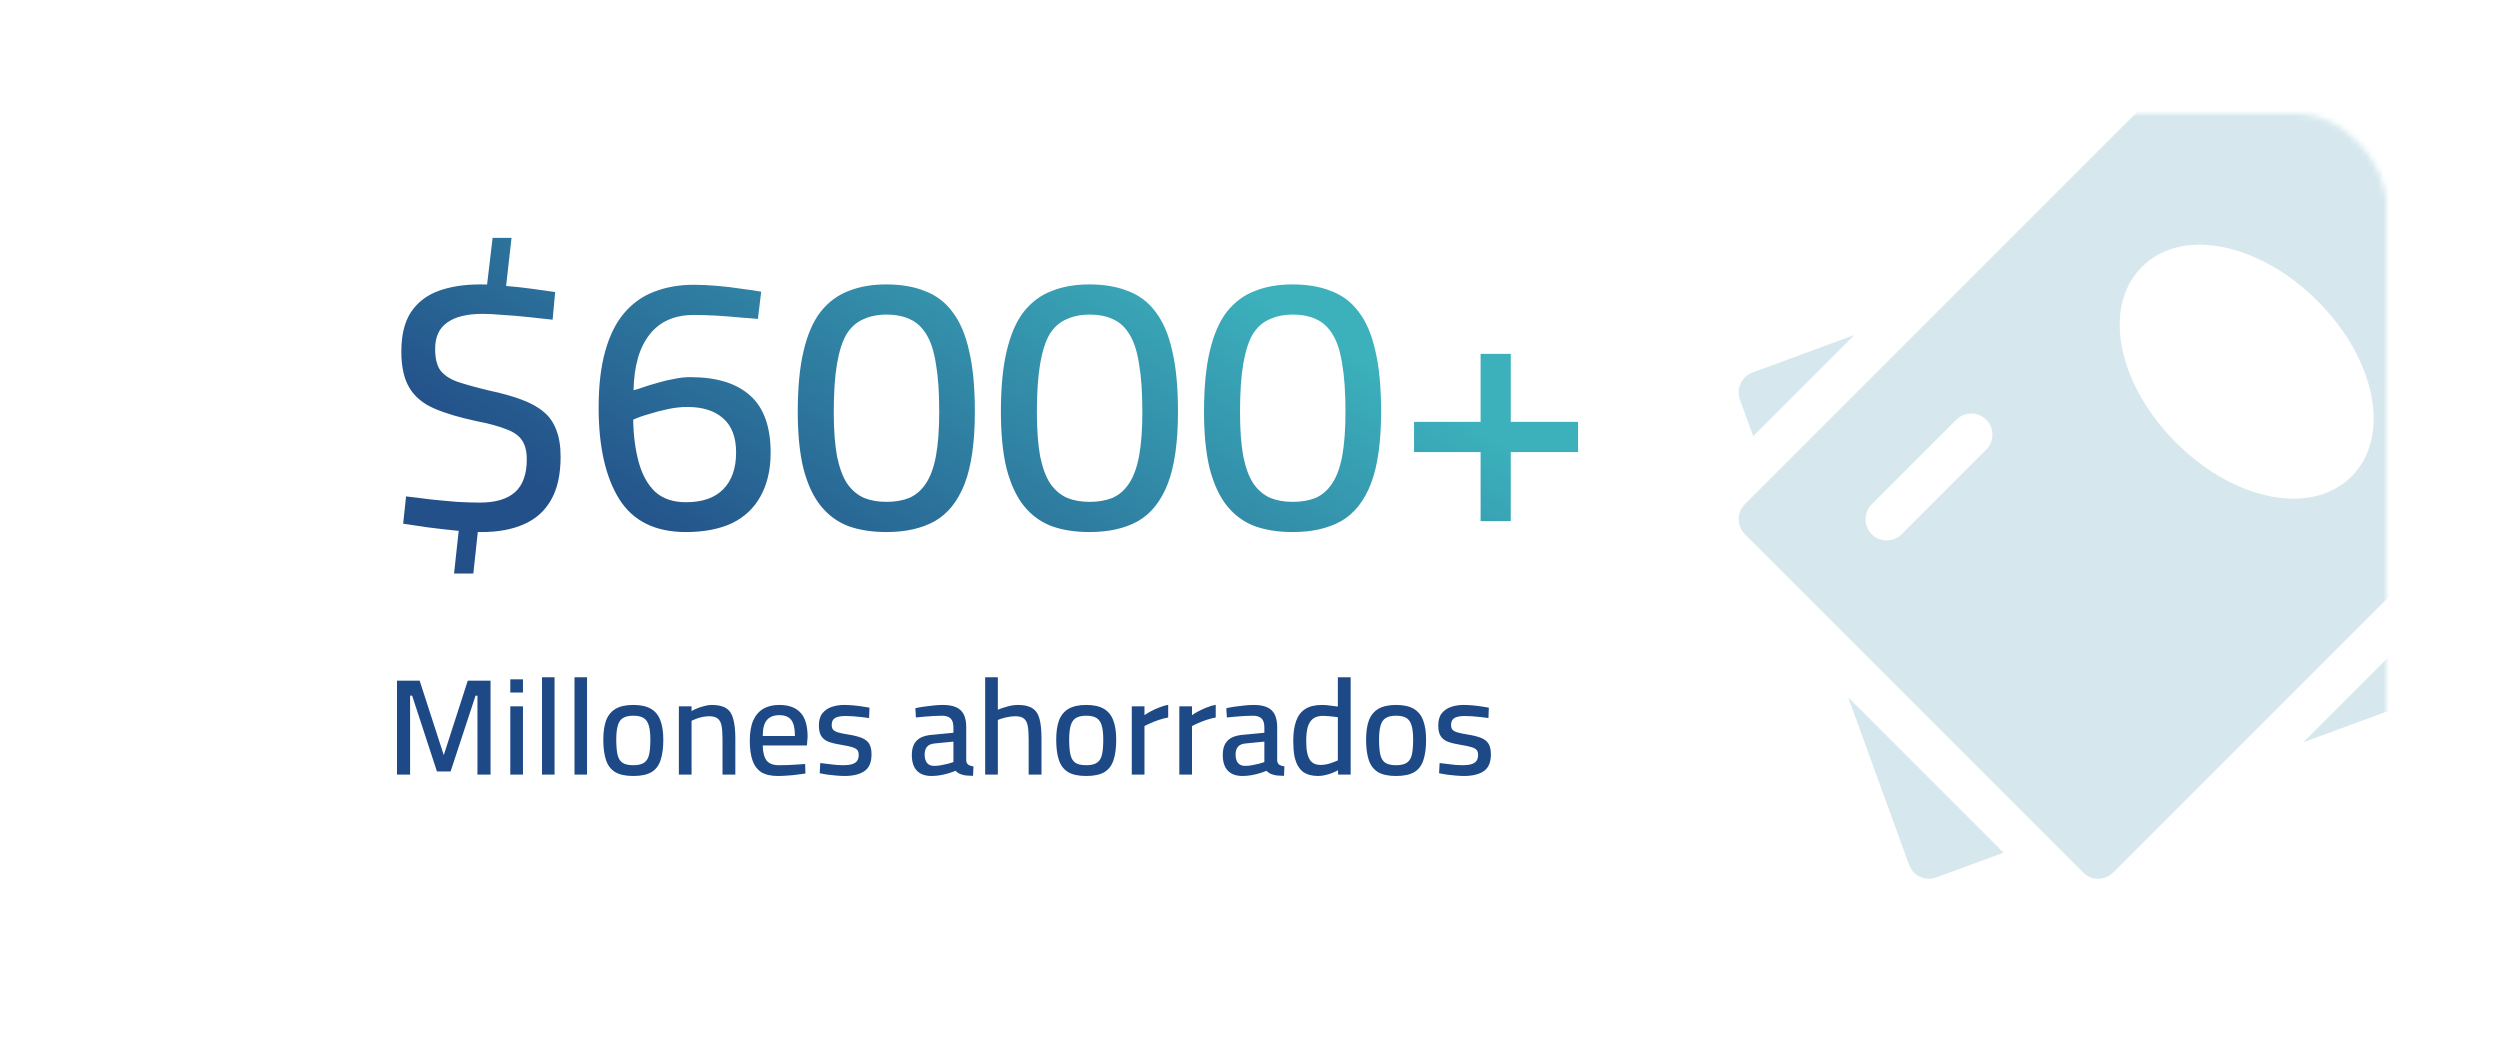 <svg width="440" height="185" viewBox="0 0 440 185" fill="none" xmlns="http://www.w3.org/2000/svg">
<g filter="url(#filter0_d_377_34179)">
<mask id="mask0_377_34179" style="mask-type:alpha" maskUnits="userSpaceOnUse" x="20" y="18" width="400" height="144">
<rect x="20" y="18" width="400" height="144" rx="16" fill="white"/>
</mask>
<g mask="url(#mask0_377_34179)">
<g filter="url(#filter1_d_377_34179)">
<rect x="20" y="18" width="418.667" height="144" rx="16" fill="white"/>
</g>
<path d="M79.915 98.936L81.131 87.736L84.459 88.248L83.307 98.936H79.915ZM88.875 50.104L85.547 49.592L86.699 39.864H90.027L88.875 50.104ZM84.779 91.64C83.456 91.64 81.941 91.555 80.235 91.384C78.571 91.213 76.907 91.021 75.243 90.808C73.621 90.552 72.192 90.339 70.955 90.168L71.467 85.368C72.661 85.496 74.048 85.667 75.627 85.88C77.248 86.051 78.848 86.2 80.427 86.328C82.005 86.413 83.349 86.456 84.459 86.456C87.232 86.456 89.301 85.837 90.667 84.6C92.032 83.363 92.715 81.443 92.715 78.84C92.715 77.432 92.437 76.323 91.883 75.512C91.328 74.659 90.389 73.997 89.067 73.528C87.787 73.016 86.059 72.547 83.883 72.12C80.853 71.48 78.357 70.733 76.395 69.88C74.432 69.027 72.981 67.811 72.043 66.232C71.104 64.653 70.635 62.541 70.635 59.896C70.635 56.995 71.189 54.691 72.299 52.984C73.451 51.235 75.072 49.976 77.163 49.208C79.253 48.44 81.707 48.056 84.523 48.056C85.803 48.056 87.253 48.141 88.875 48.312C90.496 48.44 92.075 48.611 93.611 48.824C95.189 49.037 96.555 49.229 97.707 49.4L97.259 54.264C96.064 54.136 94.677 53.987 93.099 53.816C91.563 53.645 90.048 53.517 88.555 53.432C87.104 53.304 85.909 53.24 84.971 53.24C82.197 53.24 80.107 53.752 78.699 54.776C77.291 55.757 76.587 57.293 76.587 59.384C76.587 61.048 76.885 62.307 77.483 63.16C78.123 64.013 79.147 64.696 80.555 65.208C81.963 65.677 83.819 66.189 86.123 66.744C88.341 67.213 90.24 67.747 91.819 68.344C93.44 68.941 94.741 69.667 95.723 70.52C96.704 71.331 97.429 72.376 97.899 73.656C98.411 74.936 98.667 76.515 98.667 78.392C98.667 81.549 98.091 84.109 96.939 86.072C95.829 87.992 94.229 89.4 92.139 90.296C90.091 91.192 87.637 91.64 84.779 91.64ZM120.721 91.64C115.345 91.64 111.441 89.72 109.009 85.88C106.577 81.997 105.361 76.621 105.361 69.752C105.361 65.869 105.745 62.563 106.513 59.832C107.281 57.059 108.39 54.819 109.841 53.112C111.334 51.363 113.105 50.104 115.153 49.336C117.243 48.525 119.547 48.12 122.065 48.12C123.387 48.12 124.774 48.184 126.225 48.312C127.718 48.44 129.147 48.611 130.513 48.824C131.878 48.995 133.03 49.165 133.969 49.336L133.393 54.136C132.582 54.051 131.537 53.965 130.257 53.88C128.977 53.752 127.633 53.645 126.225 53.56C124.817 53.475 123.451 53.432 122.129 53.432C118.715 53.432 116.113 54.584 114.321 56.888C112.529 59.149 111.59 62.413 111.505 66.68C111.931 66.595 112.486 66.424 113.169 66.168C113.894 65.912 114.726 65.656 115.665 65.4C116.646 65.101 117.627 64.867 118.609 64.696C119.59 64.483 120.55 64.376 121.489 64.376C126.139 64.376 129.659 65.464 132.049 67.64C134.438 69.773 135.633 73.123 135.633 77.688C135.633 80.675 135.035 83.235 133.841 85.368C132.689 87.459 131.003 89.037 128.785 90.104C126.566 91.128 123.878 91.64 120.721 91.64ZM120.721 86.392C123.579 86.392 125.755 85.645 127.249 84.152C128.785 82.616 129.553 80.44 129.553 77.624C129.553 74.936 128.785 72.931 127.249 71.608C125.755 70.285 123.665 69.624 120.977 69.624C119.867 69.624 118.715 69.752 117.521 70.008C116.326 70.264 115.195 70.563 114.129 70.904C113.062 71.203 112.166 71.523 111.441 71.864C111.483 74.595 111.803 77.069 112.401 79.288C112.998 81.507 113.958 83.256 115.281 84.536C116.646 85.773 118.459 86.392 120.721 86.392ZM156.023 91.64C153.505 91.64 151.287 91.299 149.367 90.616C147.447 89.891 145.825 88.717 144.503 87.096C143.18 85.475 142.156 83.299 141.431 80.568C140.748 77.837 140.407 74.467 140.407 70.456C140.407 66.189 140.748 62.627 141.431 59.768C142.113 56.867 143.116 54.563 144.439 52.856C145.804 51.149 147.447 49.933 149.367 49.208C151.287 48.44 153.484 48.056 155.959 48.056C158.561 48.056 160.823 48.44 162.743 49.208C164.705 49.933 166.327 51.149 167.607 52.856C168.929 54.563 169.911 56.845 170.551 59.704C171.233 62.563 171.575 66.147 171.575 70.456C171.575 75.789 170.977 80.013 169.783 83.128C168.588 86.2 166.839 88.397 164.535 89.72C162.231 91 159.393 91.64 156.023 91.64ZM156.023 86.328C157.559 86.328 158.903 86.093 160.055 85.624C161.207 85.112 162.167 84.28 162.935 83.128C163.745 81.933 164.343 80.312 164.727 78.264C165.111 76.173 165.303 73.571 165.303 70.456C165.303 67.043 165.111 64.248 164.727 62.072C164.385 59.853 163.831 58.125 163.063 56.888C162.295 55.608 161.335 54.712 160.183 54.2C159.031 53.645 157.644 53.368 156.023 53.368C154.487 53.368 153.121 53.645 151.927 54.2C150.732 54.712 149.751 55.587 148.983 56.824C148.257 58.061 147.703 59.789 147.319 62.008C146.935 64.227 146.743 67.064 146.743 70.52C146.743 73.635 146.935 76.237 147.319 78.328C147.745 80.376 148.343 81.976 149.111 83.128C149.921 84.28 150.903 85.112 152.055 85.624C153.207 86.093 154.529 86.328 156.023 86.328ZM191.773 91.64C189.255 91.64 187.037 91.299 185.117 90.616C183.197 89.891 181.575 88.717 180.253 87.096C178.93 85.475 177.906 83.299 177.181 80.568C176.498 77.837 176.157 74.467 176.157 70.456C176.157 66.189 176.498 62.627 177.181 59.768C177.863 56.867 178.866 54.563 180.189 52.856C181.554 51.149 183.197 49.933 185.117 49.208C187.037 48.44 189.234 48.056 191.709 48.056C194.311 48.056 196.573 48.44 198.493 49.208C200.455 49.933 202.077 51.149 203.357 52.856C204.679 54.563 205.661 56.845 206.301 59.704C206.983 62.563 207.325 66.147 207.325 70.456C207.325 75.789 206.727 80.013 205.533 83.128C204.338 86.2 202.589 88.397 200.285 89.72C197.981 91 195.143 91.64 191.773 91.64ZM191.773 86.328C193.309 86.328 194.653 86.093 195.805 85.624C196.957 85.112 197.917 84.28 198.685 83.128C199.495 81.933 200.093 80.312 200.477 78.264C200.861 76.173 201.053 73.571 201.053 70.456C201.053 67.043 200.861 64.248 200.477 62.072C200.135 59.853 199.581 58.125 198.813 56.888C198.045 55.608 197.085 54.712 195.933 54.2C194.781 53.645 193.394 53.368 191.773 53.368C190.237 53.368 188.871 53.645 187.677 54.2C186.482 54.712 185.501 55.587 184.733 56.824C184.007 58.061 183.453 59.789 183.069 62.008C182.685 64.227 182.493 67.064 182.493 70.52C182.493 73.635 182.685 76.237 183.069 78.328C183.495 80.376 184.093 81.976 184.861 83.128C185.671 84.28 186.653 85.112 187.805 85.624C188.957 86.093 190.279 86.328 191.773 86.328ZM227.523 91.64C225.005 91.64 222.787 91.299 220.867 90.616C218.947 89.891 217.325 88.717 216.003 87.096C214.68 85.475 213.656 83.299 212.931 80.568C212.248 77.837 211.907 74.467 211.907 70.456C211.907 66.189 212.248 62.627 212.931 59.768C213.613 56.867 214.616 54.563 215.939 52.856C217.304 51.149 218.947 49.933 220.867 49.208C222.787 48.44 224.984 48.056 227.459 48.056C230.061 48.056 232.323 48.44 234.243 49.208C236.205 49.933 237.827 51.149 239.107 52.856C240.429 54.563 241.411 56.845 242.051 59.704C242.733 62.563 243.075 66.147 243.075 70.456C243.075 75.789 242.477 80.013 241.283 83.128C240.088 86.2 238.339 88.397 236.035 89.72C233.731 91 230.893 91.64 227.523 91.64ZM227.523 86.328C229.059 86.328 230.403 86.093 231.555 85.624C232.707 85.112 233.667 84.28 234.435 83.128C235.245 81.933 235.843 80.312 236.227 78.264C236.611 76.173 236.803 73.571 236.803 70.456C236.803 67.043 236.611 64.248 236.227 62.072C235.885 59.853 235.331 58.125 234.563 56.888C233.795 55.608 232.835 54.712 231.683 54.2C230.531 53.645 229.144 53.368 227.523 53.368C225.987 53.368 224.621 53.645 223.427 54.2C222.232 54.712 221.251 55.587 220.483 56.824C219.757 58.061 219.203 59.789 218.819 62.008C218.435 64.227 218.243 67.064 218.243 70.52C218.243 73.635 218.435 76.237 218.819 78.328C219.245 80.376 219.843 81.976 220.611 83.128C221.421 84.28 222.403 85.112 223.555 85.624C224.707 86.093 226.029 86.328 227.523 86.328ZM260.585 89.72V77.56H248.873V72.248H260.585V60.28H265.897V72.248H277.737V77.56H265.897V89.72H260.585Z" fill="url(#paint0_linear_377_34179)"/>
<g clip-path="url(#clip0_377_34179)">
<path d="M484.438 95.568L472.17 61.838L442.729 91.28L457.319 85.905C459.233 85.175 461.391 86.173 462.098 88.109C462.813 90.037 461.823 92.18 459.895 92.888L441.359 99.722C440.935 99.878 440.503 99.952 440.071 99.952C438.56 99.952 437.13 99.022 436.58 97.518C436.572 97.496 436.58 97.473 436.572 97.451L405.374 128.649L482.227 100.332C484.155 99.625 485.145 97.496 484.438 95.568Z" fill="#338FAA" fill-opacity="0.2"/>
<path d="M308.436 63.565C306.515 64.272 305.525 66.401 306.225 68.329L308.562 74.761L326.361 56.962L308.436 63.565Z" fill="#338FAA" fill-opacity="0.2"/>
<path d="M325.282 120.736L336.001 150.215C336.336 151.146 337.036 151.905 337.929 152.315C338.428 152.545 338.964 152.665 339.5 152.665C339.939 152.665 340.371 152.59 340.788 152.434L352.617 148.072L325.282 120.736Z" fill="#338FAA" fill-opacity="0.2"/>
<path d="M483.575 34.645L424.021 -24.909C422.57 -26.361 420.21 -26.361 418.758 -24.909L307.095 86.754C305.644 88.205 305.644 90.565 307.095 92.017L366.649 151.57C367.371 152.3 368.324 152.665 369.277 152.665C370.23 152.665 371.182 152.3 371.912 151.578L483.575 39.915C485.026 38.456 485.026 36.103 483.575 34.645ZM349.579 77.136L334.691 92.024C333.961 92.746 333.009 93.111 332.056 93.111C331.103 93.111 330.15 92.746 329.421 92.024C327.969 90.573 327.969 88.213 329.421 86.761L344.309 71.873C345.761 70.421 348.121 70.421 349.572 71.873C351.024 73.325 351.031 75.677 349.579 77.136ZM413.86 81.863C411.225 84.498 407.644 85.764 403.661 85.764C397.08 85.764 389.391 82.317 382.959 75.878C378.254 71.173 374.949 65.545 373.661 60.037C372.232 53.895 373.408 48.55 376.974 44.977C380.54 41.404 385.885 40.228 392.033 41.665C397.542 42.953 403.17 46.25 407.874 50.962C418.215 61.295 420.85 74.873 413.86 81.863ZM461.242 39.915L446.354 54.803C445.624 55.525 444.672 55.89 443.719 55.89C442.766 55.89 441.813 55.526 441.083 54.803C439.632 53.352 439.632 50.992 441.083 49.54L455.972 34.652C457.423 33.2 459.783 33.2 461.235 34.652C462.687 36.103 462.694 38.456 461.242 39.915Z" fill="#338FAA" fill-opacity="0.2"/>
</g>
<path d="M69.872 134.333V117.797H73.856L78.104 130.901L82.328 117.797H86.336V134.333H84.032V120.437H83.696L79.304 133.781H76.904L72.536 120.437H72.176V134.333H69.872ZM89.811 134.333V122.309H92.043V134.333H89.811ZM89.811 119.885V117.557H92.043V119.885H89.811ZM95.393 134.333V117.197H97.601V134.333H95.393ZM101.111 134.333V117.197H103.319V134.333H101.111ZM111.462 134.573C110.118 134.573 109.062 134.349 108.294 133.901C107.526 133.437 106.982 132.733 106.662 131.789C106.342 130.845 106.182 129.645 106.182 128.189C106.182 126.797 106.35 125.653 106.686 124.757C107.038 123.861 107.598 123.189 108.366 122.741C109.15 122.293 110.182 122.069 111.462 122.069C112.758 122.069 113.79 122.293 114.558 122.741C115.326 123.189 115.878 123.861 116.214 124.757C116.566 125.653 116.742 126.797 116.742 128.189C116.742 129.645 116.582 130.845 116.262 131.789C115.958 132.733 115.422 133.437 114.654 133.901C113.886 134.349 112.822 134.573 111.462 134.573ZM111.462 132.677C112.31 132.677 112.95 132.525 113.382 132.221C113.814 131.917 114.102 131.437 114.246 130.781C114.39 130.109 114.462 129.245 114.462 128.189C114.462 127.149 114.374 126.325 114.198 125.717C114.022 125.093 113.718 124.645 113.286 124.373C112.854 124.101 112.246 123.965 111.462 123.965C110.694 123.965 110.086 124.101 109.638 124.373C109.206 124.645 108.902 125.093 108.726 125.717C108.55 126.325 108.462 127.149 108.462 128.189C108.462 129.245 108.534 130.109 108.678 130.781C108.822 131.437 109.102 131.917 109.518 132.221C109.95 132.525 110.598 132.677 111.462 132.677ZM119.483 134.333V122.309H121.715V123.149C121.971 122.989 122.299 122.829 122.699 122.669C123.099 122.509 123.523 122.373 123.971 122.261C124.419 122.133 124.851 122.069 125.267 122.069C126.387 122.069 127.243 122.269 127.835 122.669C128.427 123.053 128.835 123.685 129.059 124.565C129.299 125.429 129.419 126.573 129.419 127.997V134.333H127.163V128.117C127.163 127.125 127.107 126.333 126.995 125.741C126.883 125.149 126.659 124.725 126.323 124.469C125.987 124.197 125.483 124.061 124.811 124.061C124.443 124.061 124.059 124.101 123.659 124.181C123.275 124.261 122.907 124.365 122.555 124.493C122.219 124.621 121.939 124.741 121.715 124.853V134.333H119.483ZM136.907 134.573C135.675 134.573 134.699 134.349 133.979 133.901C133.275 133.437 132.763 132.749 132.443 131.837C132.123 130.925 131.963 129.781 131.963 128.405C131.963 126.901 132.171 125.685 132.587 124.757C133.019 123.829 133.619 123.149 134.387 122.717C135.155 122.285 136.075 122.069 137.147 122.069C138.795 122.069 140.035 122.517 140.867 123.413C141.715 124.293 142.139 125.717 142.139 127.685L142.019 129.197H134.243C134.259 130.349 134.475 131.221 134.891 131.813C135.307 132.389 136.059 132.677 137.147 132.677C137.611 132.677 138.115 132.669 138.659 132.653C139.219 132.621 139.771 132.589 140.315 132.557C140.859 132.525 141.323 132.493 141.707 132.461L141.755 134.141C141.355 134.205 140.875 134.269 140.315 134.333C139.755 134.413 139.171 134.469 138.563 134.501C137.971 134.549 137.419 134.573 136.907 134.573ZM134.243 127.541H139.907C139.907 126.181 139.683 125.229 139.235 124.685C138.803 124.141 138.107 123.869 137.147 123.869C136.203 123.869 135.483 124.149 134.987 124.709C134.491 125.269 134.243 126.213 134.243 127.541ZM148.637 134.573C148.221 134.573 147.741 134.549 147.197 134.501C146.669 134.453 146.141 134.397 145.613 134.333C145.101 134.253 144.653 134.173 144.269 134.093L144.365 132.293C144.765 132.341 145.221 132.397 145.733 132.461C146.245 132.525 146.741 132.581 147.221 132.629C147.717 132.661 148.109 132.677 148.397 132.677C149.005 132.677 149.509 132.621 149.909 132.509C150.309 132.397 150.613 132.213 150.821 131.957C151.029 131.685 151.133 131.317 151.133 130.853C151.133 130.485 151.053 130.205 150.893 130.013C150.733 129.805 150.437 129.637 150.005 129.509C149.573 129.365 148.941 129.229 148.109 129.101C147.213 128.957 146.469 128.781 145.877 128.573C145.285 128.349 144.845 128.013 144.557 127.565C144.269 127.117 144.125 126.493 144.125 125.693C144.125 124.765 144.333 124.045 144.749 123.533C145.181 123.005 145.733 122.629 146.405 122.405C147.093 122.181 147.813 122.069 148.565 122.069C149.045 122.069 149.557 122.093 150.101 122.141C150.661 122.189 151.197 122.253 151.709 122.333C152.221 122.413 152.661 122.485 153.029 122.549L152.957 124.373C152.573 124.309 152.125 124.253 151.613 124.205C151.101 124.141 150.589 124.093 150.077 124.061C149.565 124.029 149.117 124.013 148.733 124.013C148.285 124.013 147.877 124.061 147.509 124.157C147.157 124.237 146.877 124.397 146.669 124.637C146.477 124.861 146.381 125.189 146.381 125.621C146.381 125.941 146.453 126.197 146.597 126.389C146.741 126.581 147.029 126.749 147.461 126.893C147.893 127.021 148.509 127.149 149.309 127.277C150.301 127.437 151.093 127.637 151.685 127.877C152.277 128.117 152.709 128.461 152.981 128.909C153.253 129.357 153.389 129.973 153.389 130.757C153.389 132.181 152.965 133.173 152.117 133.733C151.285 134.293 150.125 134.573 148.637 134.573ZM163.962 134.573C162.826 134.573 161.962 134.261 161.37 133.637C160.778 133.013 160.482 132.093 160.482 130.877C160.482 130.061 160.626 129.405 160.914 128.909C161.202 128.397 161.626 128.013 162.186 127.757C162.762 127.501 163.474 127.349 164.322 127.301L167.802 126.965V126.029C167.802 125.277 167.634 124.749 167.298 124.445C166.962 124.125 166.458 123.965 165.786 123.965C165.37 123.965 164.882 123.981 164.322 124.013C163.762 124.045 163.21 124.085 162.666 124.133C162.122 124.181 161.634 124.229 161.202 124.277L161.106 122.645C161.506 122.549 161.978 122.461 162.522 122.381C163.082 122.301 163.666 122.229 164.274 122.165C164.882 122.101 165.442 122.069 165.954 122.069C166.898 122.069 167.674 122.205 168.282 122.477C168.89 122.749 169.338 123.173 169.626 123.749C169.914 124.325 170.058 125.069 170.058 125.981V131.885C170.09 132.205 170.218 132.445 170.442 132.605C170.682 132.749 170.978 132.845 171.33 132.893L171.258 134.549C170.906 134.549 170.57 134.533 170.25 134.501C169.946 134.485 169.666 134.437 169.41 134.357C169.154 134.293 168.922 134.205 168.714 134.093C168.522 133.965 168.338 133.821 168.162 133.661C167.874 133.789 167.498 133.925 167.034 134.069C166.57 134.213 166.074 134.333 165.546 134.429C165.018 134.525 164.49 134.573 163.962 134.573ZM164.418 132.797C164.818 132.797 165.226 132.757 165.642 132.677C166.074 132.597 166.482 132.509 166.866 132.413C167.25 132.301 167.562 132.205 167.802 132.125V128.525L164.61 128.837C163.938 128.885 163.458 129.077 163.17 129.413C162.882 129.733 162.738 130.197 162.738 130.805C162.738 131.429 162.874 131.917 163.146 132.269C163.434 132.621 163.858 132.797 164.418 132.797ZM173.389 134.333V117.197H175.621V122.909C176.037 122.733 176.581 122.549 177.253 122.357C177.925 122.165 178.565 122.069 179.173 122.069C180.277 122.069 181.125 122.269 181.717 122.669C182.325 123.053 182.741 123.685 182.965 124.565C183.189 125.429 183.301 126.565 183.301 127.973V134.333H181.045V128.117C181.045 127.125 180.989 126.333 180.877 125.741C180.765 125.149 180.541 124.725 180.205 124.469C179.885 124.197 179.389 124.061 178.717 124.061C178.157 124.061 177.581 124.133 176.989 124.277C176.413 124.421 175.957 124.565 175.621 124.709V134.333H173.389ZM191.173 134.573C189.829 134.573 188.773 134.349 188.005 133.901C187.237 133.437 186.693 132.733 186.373 131.789C186.053 130.845 185.893 129.645 185.893 128.189C185.893 126.797 186.061 125.653 186.397 124.757C186.749 123.861 187.309 123.189 188.077 122.741C188.861 122.293 189.893 122.069 191.173 122.069C192.469 122.069 193.501 122.293 194.269 122.741C195.037 123.189 195.589 123.861 195.925 124.757C196.277 125.653 196.453 126.797 196.453 128.189C196.453 129.645 196.293 130.845 195.973 131.789C195.669 132.733 195.133 133.437 194.365 133.901C193.597 134.349 192.533 134.573 191.173 134.573ZM191.173 132.677C192.021 132.677 192.661 132.525 193.093 132.221C193.525 131.917 193.813 131.437 193.957 130.781C194.101 130.109 194.173 129.245 194.173 128.189C194.173 127.149 194.085 126.325 193.909 125.717C193.733 125.093 193.429 124.645 192.997 124.373C192.565 124.101 191.957 123.965 191.173 123.965C190.405 123.965 189.797 124.101 189.349 124.373C188.917 124.645 188.613 125.093 188.437 125.717C188.261 126.325 188.173 127.149 188.173 128.189C188.173 129.245 188.245 130.109 188.389 130.781C188.533 131.437 188.813 131.917 189.229 132.221C189.661 132.525 190.309 132.677 191.173 132.677ZM199.194 134.333V122.309H201.426V123.869C201.714 123.661 202.082 123.437 202.53 123.197C202.978 122.957 203.466 122.733 203.994 122.525C204.538 122.301 205.074 122.141 205.602 122.045V124.277C205.09 124.373 204.562 124.509 204.018 124.685C203.49 124.861 202.994 125.053 202.53 125.261C202.082 125.453 201.714 125.629 201.426 125.789V134.333H199.194ZM207.561 134.333V122.309H209.793V123.869C210.081 123.661 210.449 123.437 210.897 123.197C211.345 122.957 211.833 122.733 212.361 122.525C212.905 122.301 213.441 122.141 213.969 122.045V124.277C213.457 124.373 212.929 124.509 212.385 124.685C211.857 124.861 211.361 125.053 210.897 125.261C210.449 125.453 210.081 125.629 209.793 125.789V134.333H207.561ZM218.688 134.573C217.552 134.573 216.688 134.261 216.096 133.637C215.504 133.013 215.208 132.093 215.208 130.877C215.208 130.061 215.352 129.405 215.64 128.909C215.928 128.397 216.352 128.013 216.912 127.757C217.488 127.501 218.2 127.349 219.048 127.301L222.528 126.965V126.029C222.528 125.277 222.36 124.749 222.024 124.445C221.688 124.125 221.184 123.965 220.512 123.965C220.096 123.965 219.608 123.981 219.048 124.013C218.488 124.045 217.936 124.085 217.392 124.133C216.848 124.181 216.36 124.229 215.928 124.277L215.832 122.645C216.232 122.549 216.704 122.461 217.248 122.381C217.808 122.301 218.392 122.229 219 122.165C219.608 122.101 220.168 122.069 220.68 122.069C221.624 122.069 222.4 122.205 223.008 122.477C223.616 122.749 224.064 123.173 224.352 123.749C224.64 124.325 224.784 125.069 224.784 125.981V131.885C224.816 132.205 224.944 132.445 225.168 132.605C225.408 132.749 225.704 132.845 226.056 132.893L225.984 134.549C225.632 134.549 225.296 134.533 224.976 134.501C224.672 134.485 224.392 134.437 224.136 134.357C223.88 134.293 223.648 134.205 223.44 134.093C223.248 133.965 223.064 133.821 222.888 133.661C222.6 133.789 222.224 133.925 221.76 134.069C221.296 134.213 220.8 134.333 220.272 134.429C219.744 134.525 219.216 134.573 218.688 134.573ZM219.144 132.797C219.544 132.797 219.952 132.757 220.368 132.677C220.8 132.597 221.208 132.509 221.592 132.413C221.976 132.301 222.288 132.205 222.528 132.125V128.525L219.336 128.837C218.664 128.885 218.184 129.077 217.896 129.413C217.608 129.733 217.464 130.197 217.464 130.805C217.464 131.429 217.6 131.917 217.872 132.269C218.16 132.621 218.584 132.797 219.144 132.797ZM231.98 134.573C231.484 134.573 231.012 134.517 230.564 134.405C230.116 134.293 229.708 134.109 229.34 133.853C228.988 133.581 228.676 133.213 228.404 132.749C228.148 132.285 227.948 131.701 227.804 130.997C227.676 130.277 227.612 129.413 227.612 128.405C227.612 126.997 227.78 125.829 228.116 124.901C228.452 123.957 228.988 123.253 229.724 122.789C230.46 122.309 231.444 122.069 232.676 122.069C233.108 122.069 233.604 122.109 234.164 122.189C234.724 122.253 235.156 122.309 235.46 122.357V117.197H237.716V134.333H235.508L235.484 133.565C235.244 133.709 234.924 133.861 234.524 134.021C234.14 134.181 233.724 134.309 233.276 134.405C232.828 134.517 232.396 134.573 231.98 134.573ZM232.388 132.629C232.772 132.629 233.156 132.589 233.54 132.509C233.924 132.413 234.284 132.301 234.62 132.173C234.972 132.045 235.252 131.933 235.46 131.837V124.229C235.284 124.197 235.036 124.165 234.716 124.133C234.412 124.101 234.092 124.069 233.756 124.037C233.436 124.005 233.14 123.989 232.868 123.989C232.116 123.989 231.524 124.157 231.092 124.493C230.66 124.829 230.348 125.325 230.156 125.981C229.98 126.637 229.892 127.445 229.892 128.405C229.892 129.301 229.956 130.021 230.084 130.565C230.212 131.109 230.388 131.533 230.612 131.837C230.852 132.141 231.124 132.349 231.428 132.461C231.732 132.573 232.052 132.629 232.388 132.629ZM245.712 134.573C244.368 134.573 243.312 134.349 242.544 133.901C241.776 133.437 241.232 132.733 240.912 131.789C240.592 130.845 240.432 129.645 240.432 128.189C240.432 126.797 240.6 125.653 240.936 124.757C241.288 123.861 241.848 123.189 242.616 122.741C243.4 122.293 244.432 122.069 245.712 122.069C247.008 122.069 248.04 122.293 248.808 122.741C249.576 123.189 250.128 123.861 250.464 124.757C250.816 125.653 250.992 126.797 250.992 128.189C250.992 129.645 250.832 130.845 250.512 131.789C250.208 132.733 249.672 133.437 248.904 133.901C248.136 134.349 247.072 134.573 245.712 134.573ZM245.712 132.677C246.56 132.677 247.2 132.525 247.632 132.221C248.064 131.917 248.352 131.437 248.496 130.781C248.64 130.109 248.712 129.245 248.712 128.189C248.712 127.149 248.624 126.325 248.448 125.717C248.272 125.093 247.968 124.645 247.536 124.373C247.104 124.101 246.496 123.965 245.712 123.965C244.944 123.965 244.336 124.101 243.888 124.373C243.456 124.645 243.152 125.093 242.976 125.717C242.8 126.325 242.712 127.149 242.712 128.189C242.712 129.245 242.784 130.109 242.928 130.781C243.072 131.437 243.352 131.917 243.768 132.221C244.2 132.525 244.848 132.677 245.712 132.677ZM257.645 134.573C257.229 134.573 256.749 134.549 256.205 134.501C255.677 134.453 255.149 134.397 254.621 134.333C254.109 134.253 253.661 134.173 253.277 134.093L253.373 132.293C253.773 132.341 254.229 132.397 254.741 132.461C255.253 132.525 255.749 132.581 256.229 132.629C256.725 132.661 257.117 132.677 257.405 132.677C258.013 132.677 258.517 132.621 258.917 132.509C259.317 132.397 259.621 132.213 259.829 131.957C260.037 131.685 260.141 131.317 260.141 130.853C260.141 130.485 260.061 130.205 259.901 130.013C259.741 129.805 259.445 129.637 259.013 129.509C258.581 129.365 257.949 129.229 257.117 129.101C256.221 128.957 255.477 128.781 254.885 128.573C254.293 128.349 253.853 128.013 253.565 127.565C253.277 127.117 253.133 126.493 253.133 125.693C253.133 124.765 253.341 124.045 253.757 123.533C254.189 123.005 254.741 122.629 255.413 122.405C256.101 122.181 256.821 122.069 257.573 122.069C258.053 122.069 258.565 122.093 259.109 122.141C259.669 122.189 260.205 122.253 260.717 122.333C261.229 122.413 261.669 122.485 262.037 122.549L261.965 124.373C261.581 124.309 261.133 124.253 260.621 124.205C260.109 124.141 259.597 124.093 259.085 124.061C258.573 124.029 258.125 124.013 257.741 124.013C257.293 124.013 256.885 124.061 256.517 124.157C256.165 124.237 255.885 124.397 255.677 124.637C255.485 124.861 255.389 125.189 255.389 125.621C255.389 125.941 255.461 126.197 255.605 126.389C255.749 126.581 256.037 126.749 256.469 126.893C256.901 127.021 257.517 127.149 258.317 127.277C259.309 127.437 260.101 127.637 260.693 127.877C261.285 128.117 261.717 128.461 261.989 128.909C262.261 129.357 262.397 129.973 262.397 130.757C262.397 132.181 261.973 133.173 261.125 133.733C260.293 134.293 259.133 134.573 257.645 134.573Z" fill="#1D4987"/>
</g>
</g>
<defs>
<filter id="filter0_d_377_34179" x="0" y="0" width="440" height="184" filterUnits="userSpaceOnUse" color-interpolation-filters="sRGB">
<feFlood flood-opacity="0" result="BackgroundImageFix"/>
<feColorMatrix in="SourceAlpha" type="matrix" values="0 0 0 0 0 0 0 0 0 0 0 0 0 0 0 0 0 0 127 0" result="hardAlpha"/>
<feOffset dy="2"/>
<feGaussianBlur stdDeviation="10"/>
<feColorMatrix type="matrix" values="0 0 0 0 0 0 0 0 0 0 0 0 0 0 0 0 0 0 0.12 0"/>
<feBlend mode="normal" in2="BackgroundImageFix" result="effect1_dropShadow_377_34179"/>
<feBlend mode="normal" in="SourceGraphic" in2="effect1_dropShadow_377_34179" result="shape"/>
</filter>
<filter id="filter1_d_377_34179" x="0" y="1" width="458.667" height="184" filterUnits="userSpaceOnUse" color-interpolation-filters="sRGB">
<feFlood flood-opacity="0" result="BackgroundImageFix"/>
<feColorMatrix in="SourceAlpha" type="matrix" values="0 0 0 0 0 0 0 0 0 0 0 0 0 0 0 0 0 0 127 0" result="hardAlpha"/>
<feOffset dy="3"/>
<feGaussianBlur stdDeviation="10"/>
<feColorMatrix type="matrix" values="0 0 0 0 0 0 0 0 0 0 0 0 0 0 0 0 0 0 0.06 0"/>
<feBlend mode="normal" in2="BackgroundImageFix" result="effect1_dropShadow_377_34179"/>
<feBlend mode="normal" in="SourceGraphic" in2="effect1_dropShadow_377_34179" result="shape"/>
</filter>
<linearGradient id="paint0_linear_377_34179" x1="98.989" y1="86" x2="147.706" y2="4.859" gradientUnits="userSpaceOnUse">
<stop stop-color="#235089"/>
<stop offset="1" stop-color="#3CB1BC"/>
</linearGradient>
<clipPath id="clip0_377_34179">
<rect width="178.667" height="178.667" fill="white" transform="translate(306 -26)"/>
</clipPath>
</defs>
</svg>
